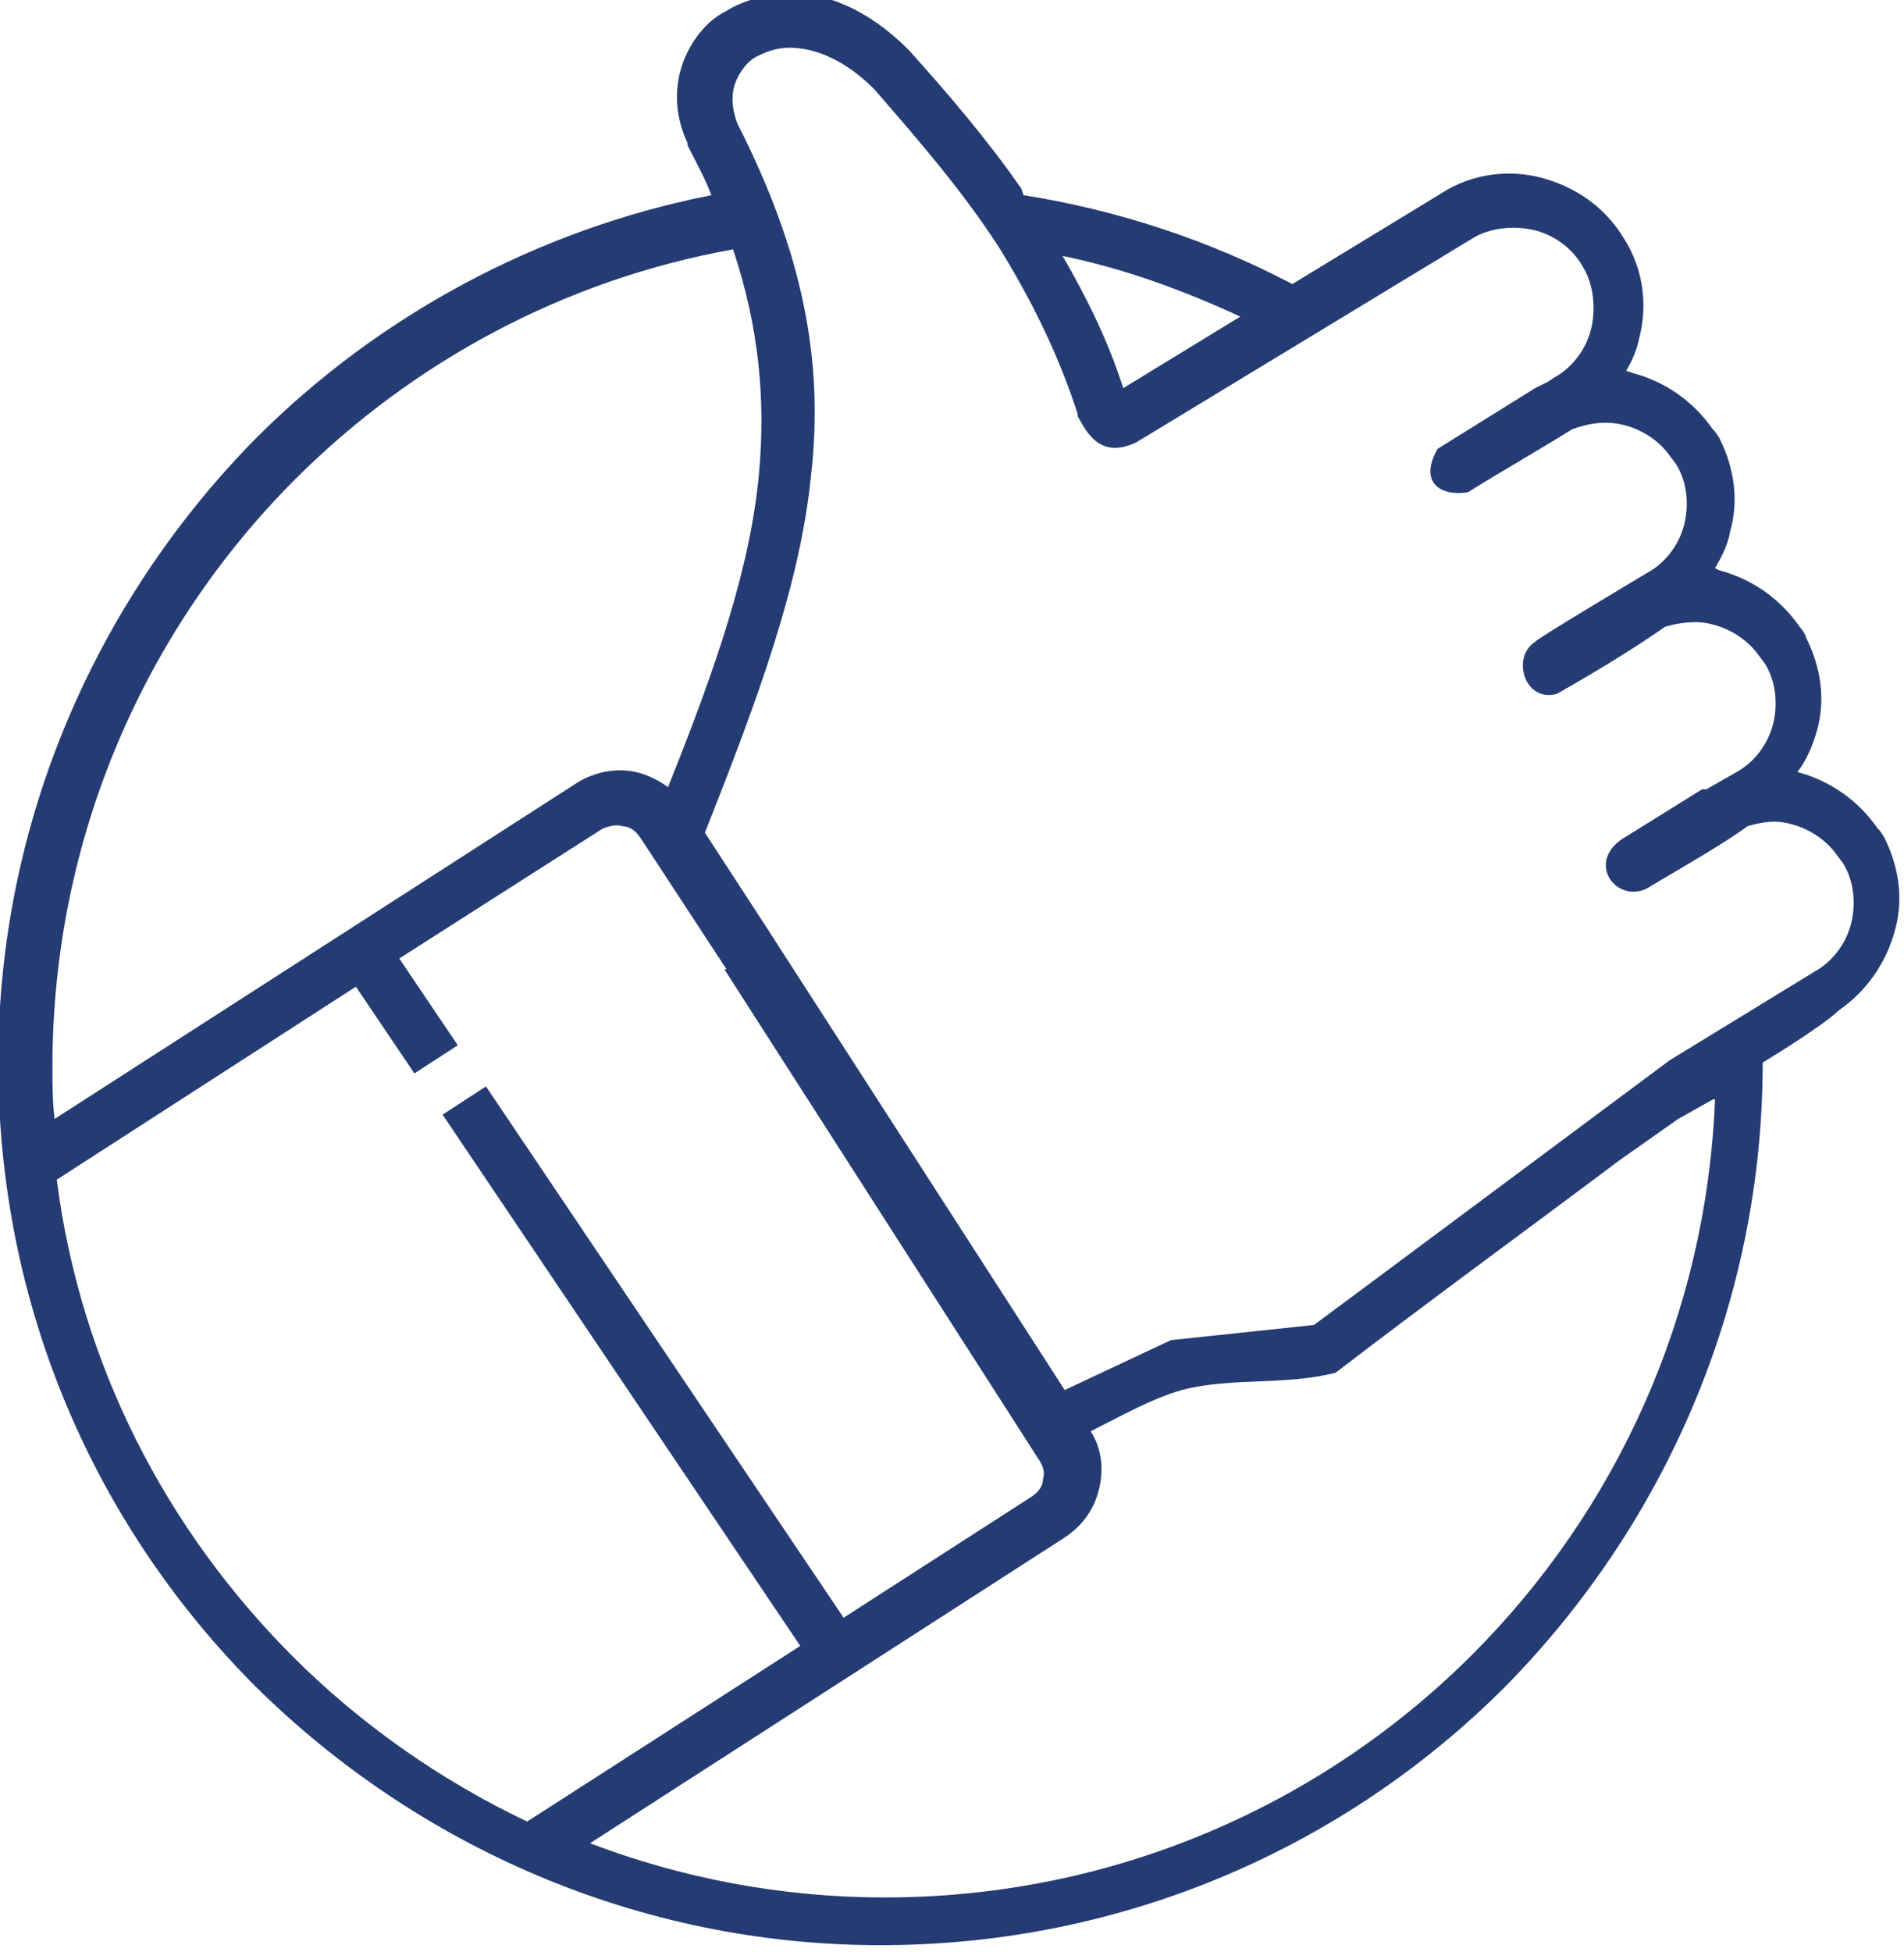 <?xml version="1.0" encoding="UTF-8"?>
<!DOCTYPE svg PUBLIC "-//W3C//DTD SVG 1.1//EN" "http://www.w3.org/Graphics/SVG/1.1/DTD/svg11.dtd">
<!-- Creator: CorelDRAW 2019 (64-Bit) -->
<svg xmlns="http://www.w3.org/2000/svg" xml:space="preserve" width="0.203in" height="0.208in" version="1.1" style="shape-rendering:geometricPrecision; text-rendering:geometricPrecision; image-rendering:optimizeQuality; fill-rule:evenodd; clip-rule:evenodd"
viewBox="0 0 8.78 9"
 xmlns:xlink="http://www.w3.org/1999/xlink">
 <defs>
  <style type="text/css">
   <![CDATA[
    .fil0 {fill:#243B73;fill-rule:nonzero}
   ]]>
  </style>
 </defs>
 <g id="Слой_x0020_1">
  <path class="fil0" d="M4.72 0.9c0.44,0.07 0.86,0.21 1.24,0.41l0.69 -0.42c0.14,-0.09 0.31,-0.11 0.46,-0.07 0.15,0.04 0.29,0.13 0.38,0.28 0.09,0.14 0.11,0.31 0.07,0.46 -0.01,0.05 -0.03,0.1 -0.06,0.15l0.03 0.01c0.15,0.04 0.28,0.13 0.37,0.26l0.01 0.01 0.02 0.03c0.07,0.14 0.09,0.29 0.05,0.43 -0.01,0.06 -0.04,0.12 -0.07,0.17l0.02 0.01c0.15,0.04 0.28,0.13 0.37,0.26 0.01,0.01 0.03,0.04 0.03,0.05 0.07,0.14 0.09,0.29 0.05,0.43 -0.02,0.07 -0.05,0.14 -0.09,0.19 0.15,0.04 0.28,0.13 0.37,0.26l0.01 0.01 0.02 0.03c0.07,0.14 0.09,0.29 0.05,0.43 -0.04,0.15 -0.13,0.28 -0.26,0.37 -0.04,0.04 -0.17,0.13 -0.35,0.24 -0,1.12 -0.46,2.14 -1.19,2.88 -0.74,0.74 -1.76,1.19 -2.88,1.19 -1.12,0 -2.14,-0.46 -2.88,-1.19 -0.74,-0.74 -1.19,-1.75 -1.19,-2.88 0,-1.12 0.46,-2.14 1.19,-2.88 0.56,-0.56 1.29,-0.96 2.1,-1.12 -0.03,-0.08 -0.07,-0.15 -0.11,-0.23l-0 -0.01c-0.07,-0.15 -0.06,-0.3 0,-0.42 0.04,-0.08 0.1,-0.15 0.18,-0.19 0.08,-0.05 0.17,-0.07 0.27,-0.08 0.18,-0.01 0.38,0.07 0.57,0.26l0 0c0.18,0.2 0.36,0.41 0.52,0.64zm1 0.56c-0.26,-0.12 -0.53,-0.22 -0.82,-0.28 0.11,0.19 0.21,0.39 0.28,0.61l0.54 -0.33zm2.18 3.61l-0.16 0.09 -0.27 0.19c-0.44,0.33 -0.88,0.65 -1.31,0.98 -0.23,0.06 -0.48,0.02 -0.71,0.08 -0.14,0.04 -0.28,0.12 -0.42,0.19 0.05,0.08 0.06,0.17 0.04,0.26 -0.02,0.09 -0.07,0.17 -0.16,0.23l-2.19 1.41c0.42,0.16 0.88,0.25 1.36,0.25 1.06,0 2.02,-0.43 2.71,-1.12 0.66,-0.66 1.08,-1.56 1.12,-2.56zm-4.55 -0.6l-0.38 -0.58 0 -0 -0.02 -0.03c-0.02,-0.03 -0.05,-0.05 -0.08,-0.05 -0.03,-0.01 -0.06,-0 -0.09,0.01l-0.94 0.6 0.27 0.4 -0.2 0.13 -0.27 -0.4 -1.38 0.89c0.11,0.86 0.51,1.62 1.09,2.2 0.31,0.31 0.68,0.57 1.08,0.76l1.26 -0.81 -1.65 -2.45 0.2 -0.13 1.65 2.45 0.87 -0.56c0.03,-0.02 0.05,-0.05 0.05,-0.08 0.01,-0.03 0,-0.06 -0.02,-0.09l-1.45 -2.26zm-0.27 -0.84c0.22,-0.55 0.38,-1.01 0.42,-1.45 0.03,-0.34 0,-0.67 -0.12,-1.03 -0.78,0.14 -1.48,0.52 -2.02,1.06 -0.69,0.69 -1.12,1.65 -1.12,2.71 0,0.08 0,0.16 0.01,0.24l2.41 -1.55c0.08,-0.05 0.18,-0.07 0.27,-0.05 0.05,0.01 0.11,0.04 0.15,0.07zm1.89 -1.72c-0.09,-0.28 -0.22,-0.54 -0.37,-0.78 -0.17,-0.26 -0.37,-0.49 -0.57,-0.72 -0.14,-0.14 -0.28,-0.19 -0.39,-0.19 -0.06,0 -0.11,0.02 -0.15,0.04 -0.04,0.02 -0.07,0.06 -0.09,0.1 -0.03,0.06 -0.03,0.13 0,0.21 0.3,0.59 0.4,1.09 0.34,1.62 -0.05,0.5 -0.24,1.02 -0.49,1.65l0.28 0.43 1.38 2.14 0.49 -0.23 0.66 -0.07 0.35 -0.26 1.29 -0.96 0.67 -0.41c0.09,-0.05 0.15,-0.14 0.17,-0.23 0.02,-0.09 0.01,-0.19 -0.04,-0.27l-0.03 -0.04c-0.05,-0.07 -0.13,-0.12 -0.21,-0.14 -0.07,-0.02 -0.13,-0.01 -0.2,0.01 -0.11,0.08 -0.25,0.16 -0.47,0.29 -0.14,0.06 -0.27,-0.12 -0.11,-0.23l0.37 -0.23 0.01 -0 0.01 -0 0.14 -0.08c0.09,-0.05 0.15,-0.14 0.17,-0.23 0.02,-0.09 0.01,-0.19 -0.04,-0.27l-0.03 -0.04c-0.05,-0.07 -0.13,-0.12 -0.21,-0.14 -0.07,-0.02 -0.15,-0.01 -0.22,0.01 -0.1,0.07 -0.27,0.18 -0.5,0.31 -0.15,0.04 -0.21,-0.17 -0.1,-0.24 0,-0.01 0.47,-0.29 0.52,-0.32 0.09,-0.05 0.15,-0.14 0.17,-0.23 0.02,-0.09 0.01,-0.19 -0.04,-0.27l-0.03 -0.04c-0.05,-0.07 -0.13,-0.12 -0.21,-0.14 -0.08,-0.02 -0.16,-0.01 -0.24,0.02 -0.16,0.1 -0.32,0.19 -0.48,0.29 -0.12,0.02 -0.23,-0.04 -0.14,-0.2l0.45 -0.28c0.02,-0.01 0.04,-0.02 0.06,-0.03l0.03 -0.02c0.09,-0.05 0.15,-0.14 0.17,-0.23 0.02,-0.09 0.01,-0.2 -0.04,-0.28 -0.05,-0.09 -0.14,-0.15 -0.23,-0.17 -0.09,-0.02 -0.2,-0.01 -0.28,0.04l-1.55 0.94c-0.17,0.08 -0.23,-0.05 -0.27,-0.12z"/>
 </g>
</svg>
